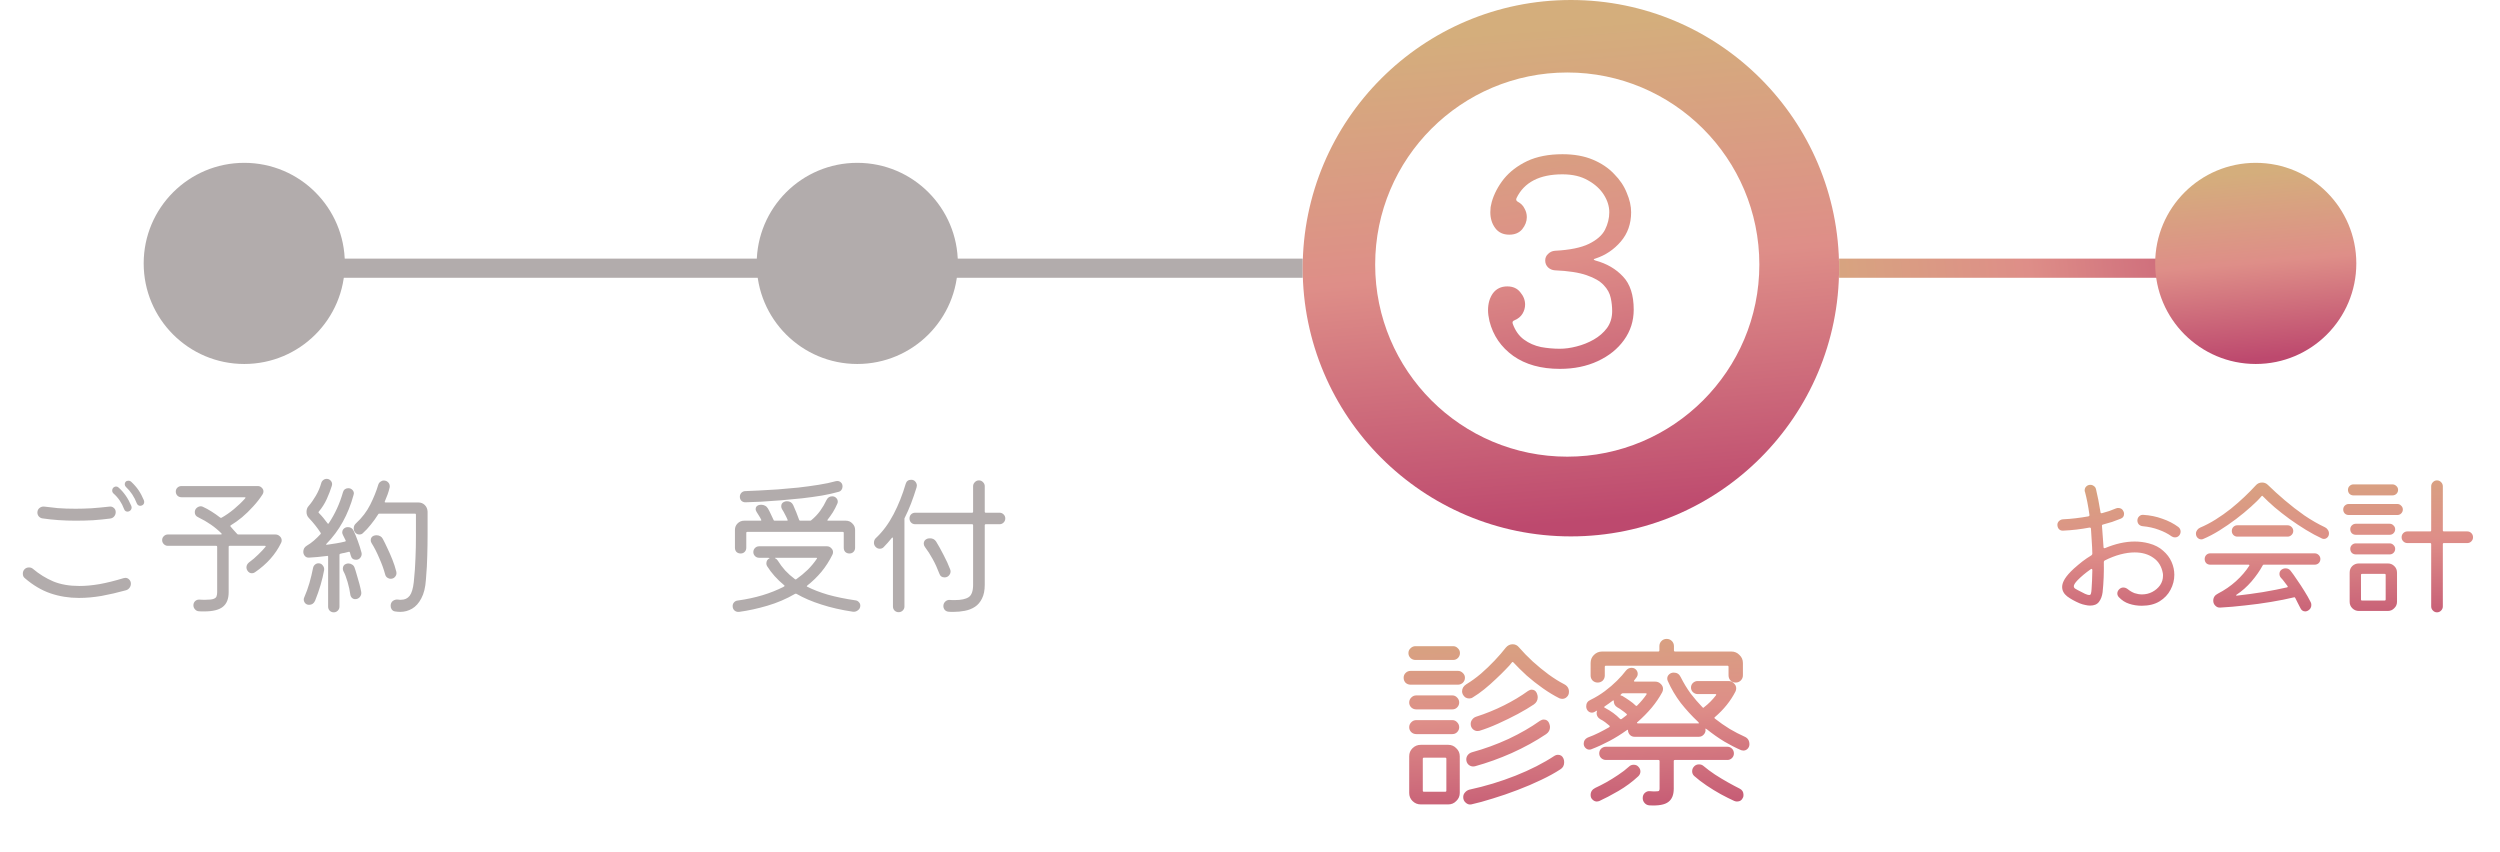 <svg width="261" height="89" viewBox="0 0 261 89" fill="none" xmlns="http://www.w3.org/2000/svg">
<path d="M224.344 56.728C224.952 56.888 225.448 57.144 225.832 57.496C226.227 57.837 226.52 58.227 226.712 58.664C226.904 59.101 227 59.549 227 60.008C227 60.552 226.867 61.075 226.6 61.576C226.344 62.067 225.965 62.467 225.464 62.776C224.963 63.085 224.339 63.24 223.592 63.24C223.133 63.24 222.696 63.171 222.28 63.032C221.875 62.904 221.512 62.669 221.192 62.328C221.096 62.211 221.048 62.088 221.048 61.96C221.048 61.779 221.128 61.619 221.288 61.48C221.405 61.384 221.533 61.336 221.672 61.336C221.832 61.336 221.981 61.389 222.12 61.496C222.355 61.688 222.6 61.832 222.856 61.928C223.112 62.013 223.368 62.056 223.624 62.056C224.008 62.056 224.365 61.971 224.696 61.8C225.037 61.619 225.309 61.384 225.512 61.096C225.715 60.797 225.816 60.472 225.816 60.12C225.816 60.067 225.816 60.019 225.816 59.976C225.816 59.933 225.811 59.891 225.8 59.848C225.672 59.133 225.341 58.595 224.808 58.232C224.285 57.859 223.635 57.672 222.856 57.672C222.397 57.672 221.901 57.741 221.368 57.88C220.845 58.019 220.307 58.227 219.752 58.504C219.677 58.536 219.64 58.589 219.64 58.664C219.651 59.197 219.645 59.731 219.624 60.264C219.603 60.797 219.565 61.32 219.512 61.832C219.459 62.237 219.331 62.573 219.128 62.84C218.936 63.096 218.627 63.224 218.2 63.224C218.061 63.224 217.896 63.203 217.704 63.16C217.523 63.128 217.325 63.069 217.112 62.984C216.611 62.771 216.179 62.531 215.816 62.264C215.464 61.987 215.288 61.656 215.288 61.272C215.288 61.016 215.384 60.733 215.576 60.424C215.768 60.115 216.077 59.763 216.504 59.368C216.803 59.101 217.101 58.851 217.4 58.616C217.709 58.381 218.024 58.168 218.344 57.976C218.408 57.923 218.44 57.864 218.44 57.8C218.429 57.341 218.408 56.899 218.376 56.472C218.355 56.045 218.328 55.619 218.296 55.192C218.285 55.107 218.232 55.069 218.136 55.08C217.688 55.165 217.235 55.235 216.776 55.288C216.317 55.341 215.853 55.379 215.384 55.4C215.213 55.411 215.069 55.357 214.952 55.24C214.845 55.112 214.792 54.963 214.792 54.792C214.792 54.643 214.845 54.515 214.952 54.408C215.069 54.291 215.208 54.227 215.368 54.216C215.827 54.195 216.275 54.157 216.712 54.104C217.149 54.051 217.581 53.987 218.008 53.912C218.115 53.891 218.157 53.832 218.136 53.736C218.008 52.819 217.853 52.024 217.672 51.352C217.661 51.32 217.651 51.293 217.64 51.272C217.64 51.24 217.64 51.213 217.64 51.192C217.64 51.032 217.693 50.899 217.8 50.792C217.917 50.675 218.061 50.616 218.232 50.616C218.371 50.616 218.493 50.659 218.6 50.744C218.717 50.819 218.792 50.931 218.824 51.08C218.984 51.731 219.139 52.52 219.288 53.448C219.288 53.555 219.341 53.597 219.448 53.576C219.704 53.501 219.955 53.427 220.2 53.352C220.445 53.267 220.68 53.176 220.904 53.08C220.989 53.048 221.064 53.032 221.128 53.032C221.405 53.032 221.592 53.149 221.688 53.384C221.731 53.459 221.752 53.544 221.752 53.64C221.752 53.896 221.635 54.067 221.4 54.152C221.112 54.269 220.813 54.381 220.504 54.488C220.205 54.584 219.891 54.675 219.56 54.76C219.464 54.781 219.427 54.835 219.448 54.92C219.48 55.272 219.507 55.635 219.528 56.008C219.56 56.371 219.587 56.739 219.608 57.112C219.608 57.229 219.672 57.261 219.8 57.208C220.312 56.995 220.824 56.829 221.336 56.712C221.859 56.595 222.365 56.536 222.856 56.536C223.368 56.536 223.864 56.6 224.344 56.728ZM227.416 55.016C227.576 55.144 227.656 55.304 227.656 55.496C227.656 55.635 227.613 55.763 227.528 55.88C227.411 56.029 227.256 56.104 227.064 56.104C226.936 56.104 226.819 56.067 226.712 55.992C226.328 55.715 225.88 55.485 225.368 55.304C224.856 55.112 224.301 54.989 223.704 54.936C223.555 54.925 223.421 54.867 223.304 54.76C223.197 54.643 223.144 54.504 223.144 54.344C223.144 54.163 223.208 54.013 223.336 53.896C223.464 53.779 223.613 53.731 223.784 53.752C224.467 53.795 225.117 53.928 225.736 54.152C226.365 54.365 226.925 54.653 227.416 55.016ZM216.888 61.592C217.229 61.763 217.491 61.896 217.672 61.992C217.864 62.077 218.008 62.12 218.104 62.12C218.211 62.12 218.275 62.067 218.296 61.96C218.328 61.853 218.349 61.699 218.36 61.496C218.381 61.293 218.397 61.005 218.408 60.632C218.419 60.259 218.429 59.891 218.44 59.528C218.44 59.464 218.424 59.421 218.392 59.4C218.36 59.379 218.317 59.389 218.264 59.432C217.72 59.816 217.267 60.195 216.904 60.568C216.637 60.845 216.504 61.059 216.504 61.208C216.504 61.293 216.541 61.368 216.616 61.432C216.691 61.485 216.781 61.539 216.888 61.592ZM242.728 55.048C242.845 55.101 242.941 55.187 243.016 55.304C243.101 55.421 243.144 55.549 243.144 55.688C243.144 55.859 243.091 55.997 242.984 56.104C242.877 56.211 242.755 56.264 242.616 56.264C242.541 56.264 242.472 56.248 242.408 56.216C241.875 55.971 241.32 55.672 240.744 55.32C240.168 54.968 239.597 54.589 239.032 54.184C238.477 53.779 237.96 53.373 237.48 52.968C237 52.552 236.584 52.163 236.232 51.8C236.2 51.747 236.157 51.747 236.104 51.8C235.837 52.12 235.469 52.488 235 52.904C234.541 53.32 234.024 53.747 233.448 54.184C232.883 54.611 232.301 55.011 231.704 55.384C231.117 55.747 230.557 56.04 230.024 56.264C229.96 56.296 229.891 56.312 229.816 56.312C229.667 56.312 229.533 56.253 229.416 56.136C229.309 56.019 229.256 55.875 229.256 55.704C229.256 55.576 229.299 55.453 229.384 55.336C229.469 55.219 229.576 55.133 229.704 55.08C230.237 54.856 230.776 54.573 231.32 54.232C231.864 53.891 232.392 53.517 232.904 53.112C233.416 52.696 233.891 52.28 234.328 51.864C234.776 51.437 235.165 51.043 235.496 50.68C235.667 50.477 235.891 50.376 236.168 50.376C236.403 50.376 236.605 50.461 236.776 50.632C237.299 51.144 237.885 51.677 238.536 52.232C239.187 52.787 239.869 53.315 240.584 53.816C241.309 54.307 242.024 54.717 242.728 55.048ZM238.824 56.024H233.576C233.416 56.024 233.277 55.965 233.16 55.848C233.053 55.731 233 55.592 233 55.432C233 55.272 233.053 55.133 233.16 55.016C233.277 54.899 233.416 54.84 233.576 54.84H238.824C238.984 54.84 239.123 54.899 239.24 55.016C239.357 55.133 239.416 55.272 239.416 55.432C239.416 55.592 239.357 55.731 239.24 55.848C239.123 55.965 238.984 56.024 238.824 56.024ZM230.744 57.768H241.656C241.816 57.768 241.955 57.827 242.072 57.944C242.189 58.061 242.248 58.2 242.248 58.36C242.248 58.531 242.189 58.675 242.072 58.792C241.955 58.899 241.816 58.952 241.656 58.952H236.344C236.28 58.952 236.243 58.973 236.232 59.016C235.933 59.571 235.544 60.131 235.064 60.696C234.584 61.251 234.061 61.715 233.496 62.088C233.453 62.109 233.437 62.131 233.448 62.152C233.459 62.173 233.485 62.184 233.528 62.184C234.403 62.088 235.309 61.965 236.248 61.816C237.187 61.656 238.029 61.491 238.776 61.32C238.84 61.299 238.856 61.256 238.824 61.192C238.707 61.021 238.589 60.867 238.472 60.728C238.365 60.579 238.253 60.445 238.136 60.328C238.029 60.211 237.976 60.072 237.976 59.912C237.976 59.731 238.045 59.587 238.184 59.48C238.312 59.384 238.456 59.336 238.616 59.336C238.829 59.336 239 59.416 239.128 59.576C239.331 59.832 239.555 60.147 239.8 60.52C240.056 60.883 240.312 61.272 240.568 61.688C240.824 62.093 241.048 62.488 241.24 62.872C241.283 62.957 241.304 63.053 241.304 63.16C241.304 63.416 241.187 63.613 240.952 63.752C240.845 63.805 240.755 63.832 240.68 63.832C240.435 63.832 240.259 63.709 240.152 63.464C240.077 63.304 239.992 63.139 239.896 62.968C239.811 62.787 239.72 62.605 239.624 62.424C239.592 62.36 239.549 62.339 239.496 62.36C238.792 62.531 237.992 62.691 237.096 62.84C236.211 62.989 235.304 63.112 234.376 63.208C233.459 63.315 232.595 63.389 231.784 63.432C231.581 63.443 231.411 63.373 231.272 63.224C231.133 63.085 231.064 62.915 231.064 62.712C231.064 62.381 231.224 62.136 231.544 61.976C232.248 61.613 232.877 61.181 233.432 60.68C233.997 60.168 234.461 59.629 234.824 59.064C234.845 59.032 234.845 59.005 234.824 58.984C234.813 58.963 234.792 58.952 234.76 58.952H230.744C230.584 58.952 230.445 58.899 230.328 58.792C230.221 58.675 230.168 58.531 230.168 58.36C230.168 58.2 230.221 58.061 230.328 57.944C230.445 57.827 230.584 57.768 230.744 57.768ZM255.032 55.384C255.032 55.448 255.064 55.48 255.128 55.48H257.592C257.752 55.48 257.891 55.539 258.008 55.656C258.125 55.773 258.184 55.917 258.184 56.088C258.184 56.259 258.125 56.403 258.008 56.52C257.891 56.637 257.752 56.696 257.592 56.696H255.128C255.064 56.696 255.032 56.728 255.032 56.792V63.304C255.032 63.475 254.973 63.619 254.856 63.736C254.739 63.864 254.595 63.928 254.424 63.928C254.253 63.928 254.109 63.864 253.992 63.736C253.875 63.619 253.816 63.475 253.816 63.304V56.792C253.816 56.728 253.784 56.696 253.72 56.696H251.336C251.165 56.696 251.021 56.637 250.904 56.52C250.787 56.403 250.728 56.259 250.728 56.088C250.728 55.917 250.787 55.773 250.904 55.656C251.021 55.539 251.165 55.48 251.336 55.48H253.72C253.784 55.48 253.816 55.448 253.816 55.384V50.776C253.816 50.605 253.875 50.461 253.992 50.344C254.109 50.216 254.253 50.152 254.424 50.152C254.595 50.152 254.739 50.216 254.856 50.344C254.973 50.461 255.032 50.605 255.032 50.776V55.384ZM249.768 51.72H245.704C245.544 51.72 245.405 51.667 245.288 51.56C245.181 51.443 245.128 51.304 245.128 51.144C245.128 50.984 245.181 50.851 245.288 50.744C245.405 50.627 245.544 50.568 245.704 50.568H249.768C249.928 50.568 250.067 50.627 250.184 50.744C250.301 50.851 250.36 50.984 250.36 51.144C250.36 51.304 250.301 51.443 250.184 51.56C250.067 51.667 249.928 51.72 249.768 51.72ZM245.208 52.616H250.28C250.44 52.616 250.573 52.675 250.68 52.792C250.797 52.899 250.856 53.032 250.856 53.192C250.856 53.352 250.797 53.491 250.68 53.608C250.573 53.715 250.44 53.768 250.28 53.768H245.208C245.048 53.768 244.909 53.715 244.792 53.608C244.685 53.491 244.632 53.352 244.632 53.192C244.632 53.032 244.685 52.899 244.792 52.792C244.909 52.675 245.048 52.616 245.208 52.616ZM249.48 55.832H245.944C245.784 55.832 245.645 55.779 245.528 55.672C245.421 55.555 245.368 55.416 245.368 55.256C245.368 55.096 245.421 54.963 245.528 54.856C245.645 54.739 245.784 54.68 245.944 54.68H249.48C249.64 54.68 249.773 54.739 249.88 54.856C249.997 54.963 250.056 55.096 250.056 55.256C250.056 55.416 249.997 55.555 249.88 55.672C249.773 55.779 249.64 55.832 249.48 55.832ZM249.48 57.88H245.944C245.784 57.88 245.645 57.827 245.528 57.72C245.421 57.603 245.368 57.464 245.368 57.304C245.368 57.144 245.421 57.011 245.528 56.904C245.645 56.787 245.784 56.728 245.944 56.728H249.48C249.64 56.728 249.773 56.787 249.88 56.904C249.997 57.011 250.056 57.144 250.056 57.304C250.056 57.464 249.997 57.603 249.88 57.72C249.773 57.827 249.64 57.88 249.48 57.88ZM246.264 58.824H249.288C249.555 58.824 249.779 58.915 249.96 59.096C250.152 59.277 250.248 59.507 250.248 59.784V62.824C250.248 63.091 250.152 63.315 249.96 63.496C249.779 63.688 249.555 63.784 249.288 63.784H246.264C245.997 63.784 245.768 63.688 245.576 63.496C245.395 63.315 245.304 63.091 245.304 62.824V59.784C245.304 59.507 245.395 59.277 245.576 59.096C245.768 58.915 245.997 58.824 246.264 58.824ZM246.488 62.6C246.488 62.664 246.52 62.696 246.584 62.696H248.968C249.032 62.696 249.064 62.664 249.064 62.6V60.008C249.064 59.944 249.032 59.912 248.968 59.912H246.584C246.52 59.912 246.488 59.944 246.488 60.008V62.6Z" fill="url(#paint0_linear_913_18)"/>
<path d="M77.816 52.44C77.656 52.44 77.517 52.387 77.4 52.28C77.293 52.163 77.24 52.024 77.24 51.864C77.24 51.704 77.293 51.565 77.4 51.448C77.517 51.331 77.656 51.272 77.816 51.272C78.189 51.261 78.664 51.24 79.24 51.208C79.827 51.176 80.472 51.139 81.176 51.096C81.88 51.043 82.6 50.979 83.336 50.904C84.072 50.819 84.776 50.723 85.448 50.616C86.131 50.509 86.739 50.381 87.272 50.232C87.304 50.221 87.352 50.216 87.416 50.216C87.565 50.216 87.693 50.269 87.8 50.376C87.907 50.472 87.96 50.611 87.96 50.792C87.96 50.92 87.923 51.037 87.848 51.144C87.773 51.251 87.667 51.32 87.528 51.352C87.037 51.491 86.467 51.619 85.816 51.736C85.165 51.843 84.472 51.939 83.736 52.024C83.011 52.099 82.28 52.168 81.544 52.232C80.819 52.285 80.131 52.333 79.48 52.376C78.84 52.408 78.285 52.429 77.816 52.44ZM77.32 57.784C77.149 57.784 77.005 57.731 76.888 57.624C76.781 57.507 76.728 57.363 76.728 57.192V55.32C76.728 55.053 76.819 54.829 77 54.648C77.192 54.456 77.421 54.36 77.688 54.36H79.384C79.48 54.36 79.507 54.323 79.464 54.248C79.4 54.109 79.325 53.976 79.24 53.848C79.165 53.72 79.085 53.592 79 53.464C78.925 53.347 78.888 53.245 78.888 53.16C78.888 52.957 78.984 52.819 79.176 52.744C79.272 52.712 79.368 52.696 79.464 52.696C79.613 52.696 79.747 52.728 79.864 52.792C79.992 52.856 80.093 52.952 80.168 53.08C80.275 53.261 80.376 53.459 80.472 53.672C80.579 53.875 80.675 54.077 80.76 54.28C80.771 54.333 80.808 54.36 80.872 54.36H82.136C82.232 54.36 82.259 54.323 82.216 54.248C82.141 54.067 82.056 53.891 81.96 53.72C81.875 53.539 81.773 53.357 81.656 53.176C81.592 53.08 81.56 52.973 81.56 52.856C81.56 52.632 81.661 52.477 81.864 52.392C81.917 52.371 81.965 52.355 82.008 52.344C82.061 52.333 82.109 52.328 82.152 52.328C82.461 52.328 82.68 52.461 82.808 52.728C83.032 53.219 83.24 53.736 83.432 54.28C83.453 54.333 83.491 54.36 83.544 54.36H84.584C84.627 54.36 84.664 54.344 84.696 54.312C85.048 54.024 85.357 53.699 85.624 53.336C85.891 52.963 86.109 52.589 86.28 52.216C86.408 51.949 86.611 51.816 86.888 51.816C87.059 51.816 87.197 51.875 87.304 51.992C87.411 52.099 87.464 52.227 87.464 52.376C87.464 52.451 87.448 52.52 87.416 52.584C87.277 52.904 87.123 53.203 86.952 53.48C86.781 53.747 86.6 54.003 86.408 54.248C86.355 54.323 86.371 54.36 86.456 54.36H88.312C88.579 54.36 88.803 54.456 88.984 54.648C89.176 54.829 89.272 55.053 89.272 55.32V57.192C89.272 57.363 89.213 57.507 89.096 57.624C88.989 57.731 88.851 57.784 88.68 57.784C88.509 57.784 88.365 57.731 88.248 57.624C88.141 57.507 88.088 57.363 88.088 57.192V55.624C88.088 55.56 88.056 55.528 87.992 55.528H78.008C77.944 55.528 77.912 55.56 77.912 55.624V57.192C77.912 57.363 77.853 57.507 77.736 57.624C77.629 57.731 77.491 57.784 77.32 57.784ZM89.336 62.68C89.475 62.701 89.587 62.765 89.672 62.872C89.768 62.968 89.816 63.085 89.816 63.224C89.816 63.427 89.736 63.587 89.576 63.704C89.427 63.832 89.251 63.885 89.048 63.864C87.832 63.683 86.733 63.432 85.752 63.112C84.771 62.803 83.901 62.429 83.144 61.992C83.101 61.981 83.059 61.981 83.016 61.992C82.099 62.525 81.128 62.941 80.104 63.24C79.091 63.539 78.109 63.752 77.16 63.88C76.979 63.901 76.819 63.853 76.68 63.736C76.552 63.619 76.488 63.464 76.488 63.272C76.488 63.123 76.536 62.995 76.632 62.888C76.739 62.771 76.867 62.707 77.016 62.696C78.861 62.44 80.472 61.955 81.848 61.24C81.923 61.187 81.928 61.139 81.864 61.096C81.139 60.499 80.547 59.837 80.088 59.112C80.035 59.027 80.008 58.931 80.008 58.824C80.008 58.568 80.12 58.387 80.344 58.28C80.365 58.269 80.349 58.259 80.296 58.248C80.243 58.237 80.195 58.232 80.152 58.232H79.256C79.085 58.232 78.941 58.173 78.824 58.056C78.707 57.939 78.648 57.8 78.648 57.64C78.648 57.469 78.707 57.325 78.824 57.208C78.941 57.091 79.085 57.032 79.256 57.032H86.328C86.509 57.032 86.659 57.096 86.776 57.224C86.904 57.341 86.968 57.48 86.968 57.64C86.968 57.736 86.947 57.827 86.904 57.912C86.584 58.563 86.2 59.16 85.752 59.704C85.304 60.237 84.813 60.712 84.28 61.128C84.227 61.181 84.216 61.219 84.248 61.24C84.877 61.56 85.608 61.843 86.44 62.088C87.283 62.323 88.248 62.52 89.336 62.68ZM81.208 58.536C81.432 58.899 81.688 59.24 81.976 59.56C82.275 59.88 82.616 60.184 83 60.472C83.043 60.504 83.085 60.504 83.128 60.472C83.565 60.163 83.965 59.832 84.328 59.48C84.691 59.117 85.005 58.739 85.272 58.344C85.325 58.269 85.304 58.232 85.208 58.232H80.984C80.888 58.232 80.883 58.259 80.968 58.312C81.064 58.355 81.144 58.429 81.208 58.536ZM95.688 50.888C95.507 51.475 95.315 52.035 95.112 52.568C94.909 53.091 94.691 53.587 94.456 54.056C94.435 54.077 94.424 54.115 94.424 54.168V63.32C94.424 63.48 94.365 63.619 94.248 63.736C94.131 63.853 93.987 63.912 93.816 63.912C93.645 63.912 93.501 63.853 93.384 63.736C93.277 63.619 93.224 63.48 93.224 63.32V56.2C93.224 56.157 93.208 56.131 93.176 56.12C93.155 56.109 93.133 56.12 93.112 56.152C92.973 56.323 92.829 56.493 92.68 56.664C92.541 56.824 92.397 56.979 92.248 57.128C92.141 57.235 92.008 57.288 91.848 57.288C91.667 57.288 91.512 57.213 91.384 57.064C91.288 56.947 91.24 56.813 91.24 56.664C91.24 56.451 91.315 56.28 91.464 56.152C92.168 55.491 92.776 54.669 93.288 53.688C93.8 52.707 94.221 51.651 94.552 50.52C94.637 50.232 94.829 50.088 95.128 50.088C95.309 50.088 95.453 50.152 95.56 50.28C95.667 50.408 95.72 50.547 95.72 50.696C95.72 50.728 95.715 50.76 95.704 50.792C95.704 50.824 95.699 50.856 95.688 50.888ZM102.808 53.432C102.808 53.496 102.84 53.528 102.904 53.528H104.36C104.52 53.528 104.659 53.587 104.776 53.704C104.893 53.821 104.952 53.96 104.952 54.12C104.952 54.291 104.893 54.435 104.776 54.552C104.659 54.669 104.52 54.728 104.36 54.728H102.904C102.84 54.728 102.808 54.76 102.808 54.824V61.048C102.808 61.635 102.712 62.115 102.52 62.488C102.339 62.861 102.093 63.149 101.784 63.352C101.475 63.555 101.123 63.693 100.728 63.768C100.344 63.843 99.949 63.88 99.544 63.88C99.469 63.88 99.384 63.88 99.288 63.88C99.203 63.88 99.117 63.875 99.032 63.864C98.872 63.853 98.739 63.789 98.632 63.672C98.536 63.555 98.488 63.421 98.488 63.272C98.488 63.091 98.552 62.936 98.68 62.808C98.819 62.68 98.973 62.621 99.144 62.632C99.24 62.632 99.331 62.637 99.416 62.648C99.512 62.648 99.603 62.648 99.688 62.648C100.339 62.648 100.819 62.547 101.128 62.344C101.437 62.141 101.592 61.709 101.592 61.048V54.824C101.592 54.76 101.56 54.728 101.496 54.728H95.544C95.373 54.728 95.229 54.669 95.112 54.552C95.005 54.435 94.952 54.291 94.952 54.12C94.952 53.96 95.005 53.821 95.112 53.704C95.229 53.587 95.373 53.528 95.544 53.528H101.496C101.56 53.528 101.592 53.496 101.592 53.432V50.76C101.592 50.6 101.651 50.461 101.768 50.344C101.885 50.216 102.029 50.152 102.2 50.152C102.371 50.152 102.515 50.216 102.632 50.344C102.749 50.461 102.808 50.6 102.808 50.76V53.432ZM98.616 60.28C98.339 60.28 98.157 60.152 98.072 59.896C97.859 59.331 97.624 58.819 97.368 58.36C97.112 57.891 96.845 57.475 96.568 57.112C96.483 56.995 96.44 56.877 96.44 56.76C96.44 56.536 96.536 56.376 96.728 56.28C96.781 56.248 96.84 56.227 96.904 56.216C96.968 56.205 97.032 56.2 97.096 56.2C97.363 56.2 97.571 56.307 97.72 56.52C97.965 56.915 98.227 57.384 98.504 57.928C98.792 58.472 99.021 58.973 99.192 59.432C99.224 59.507 99.24 59.581 99.24 59.656C99.24 59.816 99.181 59.96 99.064 60.088C98.947 60.216 98.797 60.28 98.616 60.28Z" fill="#B2ACAC"/>
<path d="M14.8 52.776C14.736 52.797 14.688 52.808 14.656 52.808C14.485 52.808 14.363 52.728 14.288 52.568C14.032 51.885 13.648 51.304 13.136 50.824C13.061 50.749 13.024 50.659 13.024 50.552C13.024 50.445 13.056 50.36 13.12 50.296C13.195 50.221 13.291 50.184 13.408 50.184C13.515 50.184 13.605 50.216 13.68 50.28C14 50.579 14.261 50.877 14.464 51.176C14.667 51.475 14.853 51.827 15.024 52.232C15.045 52.296 15.056 52.349 15.056 52.392C15.056 52.584 14.971 52.712 14.8 52.776ZM13.472 53.384C13.408 53.405 13.36 53.416 13.328 53.416C13.147 53.416 13.024 53.331 12.96 53.16C12.715 52.499 12.341 51.949 11.84 51.512C11.755 51.427 11.712 51.325 11.712 51.208C11.712 51.101 11.744 51.011 11.808 50.936C11.904 50.84 12.011 50.792 12.128 50.792C12.224 50.792 12.309 50.829 12.384 50.904C12.939 51.395 13.381 52.035 13.712 52.824C13.733 52.888 13.744 52.936 13.744 52.968C13.744 53.16 13.653 53.299 13.472 53.384ZM11.504 54.136C10.928 54.211 10.336 54.269 9.728 54.312C9.12 54.344 8.512 54.36 7.904 54.36C6.677 54.36 5.52 54.28 4.432 54.12C4.283 54.099 4.155 54.029 4.048 53.912C3.952 53.795 3.904 53.661 3.904 53.512C3.904 53.309 3.979 53.149 4.128 53.032C4.277 52.915 4.443 52.867 4.624 52.888C5.019 52.941 5.488 52.995 6.032 53.048C6.587 53.091 7.205 53.112 7.888 53.112C8.411 53.112 8.965 53.096 9.552 53.064C10.149 53.021 10.779 52.963 11.44 52.888C11.611 52.867 11.76 52.915 11.888 53.032C12.016 53.139 12.08 53.283 12.08 53.464C12.08 53.635 12.027 53.784 11.92 53.912C11.813 54.04 11.675 54.115 11.504 54.136ZM13.152 61.624C12.267 61.869 11.413 62.067 10.592 62.216C9.781 62.355 8.997 62.424 8.24 62.424C7.195 62.424 6.203 62.264 5.264 61.944C4.336 61.624 3.445 61.096 2.592 60.36C2.453 60.253 2.384 60.099 2.384 59.896C2.384 59.715 2.437 59.565 2.544 59.448C2.672 59.309 2.832 59.24 3.024 59.24C3.195 59.24 3.339 59.293 3.456 59.4C4.085 59.933 4.784 60.365 5.552 60.696C6.32 61.016 7.237 61.176 8.304 61.176C8.933 61.176 9.627 61.112 10.384 60.984C11.152 60.845 11.989 60.637 12.896 60.36C12.928 60.349 12.96 60.344 12.992 60.344C13.024 60.333 13.056 60.328 13.088 60.328C13.248 60.328 13.381 60.387 13.488 60.504C13.605 60.621 13.664 60.765 13.664 60.936C13.664 61.096 13.616 61.24 13.52 61.368C13.424 61.496 13.301 61.581 13.152 61.624ZM24.752 55.736C24.784 55.779 24.827 55.8 24.88 55.8H28.752C28.933 55.8 29.088 55.864 29.216 55.992C29.344 56.109 29.408 56.253 29.408 56.424C29.408 56.52 29.387 56.605 29.344 56.68C28.768 57.875 27.856 58.899 26.608 59.752C26.512 59.816 26.411 59.848 26.304 59.848C26.101 59.848 25.941 59.752 25.824 59.56C25.76 59.464 25.728 59.357 25.728 59.24C25.728 59.037 25.819 58.861 26 58.712C26.341 58.467 26.661 58.195 26.96 57.896C27.269 57.597 27.52 57.331 27.712 57.096C27.765 57.021 27.744 56.984 27.648 56.984H23.968C23.904 56.984 23.872 57.016 23.872 57.08V61.832C23.872 62.525 23.669 63.032 23.264 63.352C22.869 63.672 22.219 63.832 21.312 63.832C21.227 63.832 21.136 63.832 21.04 63.832C20.944 63.832 20.848 63.827 20.752 63.816C20.592 63.805 20.459 63.736 20.352 63.608C20.245 63.491 20.192 63.352 20.192 63.192C20.192 63.021 20.251 62.877 20.368 62.76C20.496 62.643 20.645 62.589 20.816 62.6C20.944 62.611 21.061 62.616 21.168 62.616C21.285 62.616 21.387 62.616 21.472 62.616C21.867 62.616 22.144 62.584 22.304 62.52C22.475 62.456 22.576 62.365 22.608 62.248C22.651 62.131 22.672 61.992 22.672 61.832V57.08C22.672 57.016 22.64 56.984 22.576 56.984H17.52C17.36 56.984 17.221 56.925 17.104 56.808C16.987 56.691 16.928 56.552 16.928 56.392C16.928 56.221 16.987 56.083 17.104 55.976C17.221 55.859 17.36 55.8 17.52 55.8H23.072C23.115 55.8 23.136 55.789 23.136 55.768C23.147 55.736 23.141 55.709 23.12 55.688C22.459 55.027 21.653 54.467 20.704 54.008C20.459 53.901 20.336 53.725 20.336 53.48C20.336 53.299 20.4 53.149 20.528 53.032C20.667 52.915 20.811 52.856 20.96 52.856C21.035 52.856 21.104 52.872 21.168 52.904C21.477 53.043 21.781 53.208 22.08 53.4C22.389 53.592 22.693 53.805 22.992 54.04C23.035 54.061 23.077 54.067 23.12 54.056C23.557 53.811 23.989 53.512 24.416 53.16C24.853 52.797 25.248 52.419 25.6 52.024C25.653 51.949 25.632 51.912 25.536 51.912H18.944C18.773 51.912 18.629 51.853 18.512 51.736C18.405 51.619 18.352 51.48 18.352 51.32C18.352 51.16 18.405 51.027 18.512 50.92C18.629 50.803 18.773 50.744 18.944 50.744H26.912C27.083 50.744 27.221 50.803 27.328 50.92C27.445 51.027 27.504 51.155 27.504 51.304C27.504 51.411 27.477 51.507 27.424 51.592C27.147 52.029 26.816 52.456 26.432 52.872C26.059 53.288 25.669 53.667 25.264 54.008C24.859 54.339 24.469 54.616 24.096 54.84C24.032 54.883 24.032 54.936 24.096 55C24.213 55.128 24.325 55.256 24.432 55.384C24.549 55.501 24.656 55.619 24.752 55.736ZM36.912 55.4C37.061 55.709 37.211 56.072 37.36 56.488C37.509 56.893 37.637 57.299 37.744 57.704C37.755 57.736 37.76 57.779 37.76 57.832C37.76 57.992 37.701 58.136 37.584 58.264C37.477 58.381 37.339 58.44 37.168 58.44C36.88 58.44 36.699 58.296 36.624 58.008C36.613 57.955 36.597 57.901 36.576 57.848C36.565 57.784 36.549 57.725 36.528 57.672C36.517 57.619 36.48 57.597 36.416 57.608C36.277 57.651 36.128 57.688 35.968 57.72C35.819 57.741 35.669 57.773 35.52 57.816C35.467 57.837 35.44 57.869 35.44 57.912V63.336C35.44 63.496 35.381 63.635 35.264 63.752C35.147 63.869 35.008 63.928 34.848 63.928C34.677 63.928 34.533 63.869 34.416 63.752C34.309 63.635 34.256 63.496 34.256 63.336V58.12C34.256 58.045 34.224 58.019 34.16 58.04C33.808 58.083 33.472 58.12 33.152 58.152C32.832 58.173 32.539 58.195 32.272 58.216C32.08 58.227 31.931 58.168 31.824 58.04C31.717 57.912 31.664 57.768 31.664 57.608C31.664 57.491 31.691 57.373 31.744 57.256C31.808 57.139 31.904 57.043 32.032 56.968C32.288 56.819 32.533 56.643 32.768 56.44C33.013 56.227 33.248 55.997 33.472 55.752C33.504 55.709 33.504 55.667 33.472 55.624C33.301 55.357 33.109 55.091 32.896 54.824C32.683 54.557 32.469 54.312 32.256 54.088C32.085 53.917 32 53.704 32 53.448C32 53.192 32.075 52.984 32.224 52.824C32.491 52.515 32.741 52.157 32.976 51.752C33.221 51.336 33.408 50.899 33.536 50.44C33.568 50.312 33.637 50.205 33.744 50.12C33.851 50.035 33.968 49.992 34.096 49.992C34.267 49.992 34.405 50.051 34.512 50.168C34.619 50.275 34.672 50.403 34.672 50.552C34.672 50.584 34.667 50.616 34.656 50.648C34.656 50.669 34.651 50.696 34.64 50.728C34.501 51.176 34.325 51.635 34.112 52.104C33.899 52.573 33.621 53.011 33.28 53.416C33.237 53.459 33.237 53.501 33.28 53.544C33.451 53.715 33.611 53.891 33.76 54.072C33.909 54.253 34.053 54.44 34.192 54.632C34.213 54.664 34.235 54.68 34.256 54.68C34.288 54.68 34.309 54.664 34.32 54.632C34.971 53.661 35.467 52.579 35.808 51.384C35.84 51.256 35.904 51.155 36 51.08C36.107 51.005 36.224 50.968 36.352 50.968C36.523 50.968 36.661 51.021 36.768 51.128C36.885 51.235 36.944 51.363 36.944 51.512C36.944 51.555 36.933 51.608 36.912 51.672C36.357 53.72 35.413 55.421 34.08 56.776C34.048 56.808 34.037 56.835 34.048 56.856C34.069 56.877 34.101 56.883 34.144 56.872C34.453 56.829 34.768 56.781 35.088 56.728C35.419 56.675 35.733 56.611 36.032 56.536C36.096 56.515 36.112 56.472 36.08 56.408C36.037 56.301 35.989 56.205 35.936 56.12C35.893 56.024 35.851 55.939 35.808 55.864C35.755 55.757 35.728 55.667 35.728 55.592C35.728 55.357 35.84 55.187 36.064 55.08C36.149 55.048 36.235 55.032 36.32 55.032C36.597 55.032 36.795 55.155 36.912 55.4ZM44.64 53.416V55.816C44.64 56.52 44.629 57.235 44.608 57.96C44.597 58.685 44.549 59.544 44.464 60.536C44.411 61.336 44.251 61.981 43.984 62.472C43.728 62.963 43.408 63.32 43.024 63.544C42.64 63.768 42.229 63.88 41.792 63.88C41.611 63.88 41.424 63.864 41.232 63.832C41.093 63.811 40.981 63.741 40.896 63.624C40.821 63.517 40.784 63.395 40.784 63.256C40.784 63.021 40.864 62.845 41.024 62.728C41.195 62.611 41.381 62.568 41.584 62.6C41.637 62.611 41.685 62.616 41.728 62.616C41.781 62.616 41.829 62.616 41.872 62.616C42.256 62.616 42.555 62.477 42.768 62.2C42.981 61.923 43.125 61.443 43.2 60.76C43.296 59.832 43.355 59 43.376 58.264C43.408 57.528 43.424 56.771 43.424 55.992V53.72C43.424 53.656 43.392 53.624 43.328 53.624H39.6C39.536 53.624 39.499 53.645 39.488 53.688C39.253 54.061 38.997 54.419 38.72 54.76C38.453 55.101 38.171 55.405 37.872 55.672C37.787 55.757 37.669 55.8 37.52 55.8C37.317 55.8 37.157 55.715 37.04 55.544C36.965 55.437 36.928 55.315 36.928 55.176C36.928 54.952 37.008 54.771 37.168 54.632C37.797 54.056 38.293 53.405 38.656 52.68C39.019 51.955 39.296 51.267 39.488 50.616C39.531 50.477 39.605 50.371 39.712 50.296C39.819 50.211 39.936 50.168 40.064 50.168C40.245 50.168 40.395 50.227 40.512 50.344C40.629 50.461 40.688 50.6 40.688 50.76C40.688 50.781 40.688 50.808 40.688 50.84C40.688 50.872 40.683 50.899 40.672 50.92C40.619 51.155 40.549 51.389 40.464 51.624C40.379 51.859 40.283 52.099 40.176 52.344C40.144 52.419 40.171 52.456 40.256 52.456H43.664C43.941 52.456 44.171 52.547 44.352 52.728C44.533 52.909 44.629 53.139 44.64 53.416ZM41.376 59.688C41.387 59.72 41.392 59.768 41.392 59.832C41.392 59.992 41.333 60.131 41.216 60.248C41.109 60.365 40.965 60.424 40.784 60.424C40.656 60.424 40.533 60.381 40.416 60.296C40.309 60.211 40.24 60.099 40.208 59.96C40.069 59.437 39.867 58.877 39.6 58.28C39.344 57.672 39.077 57.149 38.8 56.712C38.736 56.616 38.704 56.515 38.704 56.408C38.704 56.173 38.811 56.013 39.024 55.928C39.12 55.896 39.216 55.88 39.312 55.88C39.451 55.88 39.579 55.912 39.696 55.976C39.813 56.04 39.904 56.136 39.968 56.264C40.107 56.52 40.261 56.835 40.432 57.208C40.613 57.581 40.789 57.981 40.96 58.408C41.131 58.835 41.269 59.261 41.376 59.688ZM33.248 58.808C33.44 58.808 33.589 58.883 33.696 59.032C33.813 59.171 33.861 59.331 33.84 59.512C33.755 59.992 33.632 60.509 33.472 61.064C33.312 61.608 33.12 62.157 32.896 62.712C32.768 63 32.56 63.144 32.272 63.144C32.101 63.144 31.963 63.085 31.856 62.968C31.76 62.851 31.712 62.723 31.712 62.584C31.712 62.509 31.728 62.44 31.76 62.376C31.973 61.885 32.155 61.384 32.304 60.872C32.453 60.349 32.581 59.816 32.688 59.272C32.72 59.133 32.789 59.021 32.896 58.936C33.003 58.851 33.12 58.808 33.248 58.808ZM37.008 59.24C37.083 59.443 37.163 59.699 37.248 60.008C37.344 60.317 37.435 60.632 37.52 60.952C37.605 61.272 37.669 61.555 37.712 61.8C37.744 61.992 37.696 62.168 37.568 62.328C37.44 62.477 37.275 62.552 37.072 62.552C36.955 62.552 36.848 62.509 36.752 62.424C36.656 62.339 36.597 62.227 36.576 62.088C36.523 61.683 36.427 61.24 36.288 60.76C36.149 60.28 36.005 59.907 35.856 59.64C35.813 59.555 35.792 59.464 35.792 59.368C35.792 59.251 35.819 59.149 35.872 59.064C35.936 58.968 36.021 58.904 36.128 58.872C36.213 58.84 36.293 58.824 36.368 58.824C36.507 58.824 36.635 58.861 36.752 58.936C36.88 59.011 36.965 59.112 37.008 59.24Z" fill="#B2ACAC"/>
<path d="M162.8 72.9C162.24 72.62 161.667 72.273 161.08 71.86C160.493 71.447 159.933 71.007 159.4 70.54C158.88 70.06 158.413 69.6 158 69.16C157.96 69.093 157.907 69.093 157.84 69.16C157.707 69.347 157.487 69.593 157.18 69.9C156.887 70.207 156.547 70.54 156.16 70.9C155.787 71.26 155.387 71.613 154.96 71.96C154.547 72.293 154.14 72.58 153.74 72.82C153.647 72.887 153.527 72.92 153.38 72.92C153.247 72.92 153.12 72.887 153 72.82C152.88 72.74 152.787 72.633 152.72 72.5C152.707 72.447 152.687 72.393 152.66 72.34C152.647 72.287 152.64 72.233 152.64 72.18C152.64 71.873 152.787 71.627 153.08 71.44C153.587 71.133 154.093 70.767 154.6 70.34C155.107 69.9 155.587 69.44 156.04 68.96C156.493 68.48 156.88 68.033 157.2 67.62C157.4 67.38 157.64 67.26 157.92 67.26C158.187 67.26 158.407 67.367 158.58 67.58C159.007 68.073 159.487 68.567 160.02 69.06C160.567 69.553 161.12 70.007 161.68 70.42C162.253 70.833 162.787 71.167 163.28 71.42C163.627 71.593 163.8 71.86 163.8 72.22C163.8 72.447 163.727 72.627 163.58 72.76C163.447 72.893 163.287 72.96 163.1 72.96C163.007 72.96 162.907 72.94 162.8 72.9ZM151.7 68.9H147.78C147.58 68.9 147.407 68.833 147.26 68.7C147.113 68.553 147.04 68.38 147.04 68.18C147.04 67.98 147.113 67.813 147.26 67.68C147.407 67.533 147.58 67.46 147.78 67.46H151.7C151.9 67.46 152.067 67.533 152.2 67.68C152.347 67.813 152.42 67.98 152.42 68.18C152.42 68.38 152.347 68.553 152.2 68.7C152.067 68.833 151.9 68.9 151.7 68.9ZM152.22 71.48H147.26C147.06 71.48 146.887 71.413 146.74 71.28C146.607 71.133 146.54 70.96 146.54 70.76C146.54 70.56 146.607 70.393 146.74 70.26C146.887 70.113 147.06 70.04 147.26 70.04H152.22C152.407 70.04 152.573 70.113 152.72 70.26C152.867 70.393 152.94 70.56 152.94 70.76C152.94 70.96 152.867 71.133 152.72 71.28C152.573 71.413 152.407 71.48 152.22 71.48ZM154.44 76.3C154.4 76.313 154.333 76.32 154.24 76.32C154.067 76.32 153.907 76.253 153.76 76.12C153.613 75.973 153.54 75.793 153.54 75.58C153.54 75.407 153.593 75.253 153.7 75.12C153.807 74.973 153.947 74.873 154.12 74.82C155.12 74.5 156.087 74.107 157.02 73.64C157.953 73.173 158.787 72.673 159.52 72.14C159.667 72.047 159.793 72 159.9 72C160.153 72 160.333 72.12 160.44 72.36C160.507 72.52 160.54 72.66 160.54 72.78C160.54 73.1 160.407 73.353 160.14 73.54C159.687 73.847 159.127 74.18 158.46 74.54C157.807 74.887 157.127 75.22 156.42 75.54C155.713 75.86 155.053 76.113 154.44 76.3ZM151.62 74.06H147.86C147.66 74.06 147.487 73.993 147.34 73.86C147.193 73.713 147.12 73.54 147.12 73.34C147.12 73.14 147.193 72.967 147.34 72.82C147.487 72.673 147.66 72.6 147.86 72.6H151.62C151.82 72.6 151.987 72.673 152.12 72.82C152.267 72.967 152.34 73.14 152.34 73.34C152.34 73.54 152.267 73.713 152.12 73.86C151.987 73.993 151.82 74.06 151.62 74.06ZM153.98 80C153.94 80.013 153.88 80.02 153.8 80.02C153.613 80.02 153.447 79.953 153.3 79.82C153.153 79.673 153.08 79.493 153.08 79.28C153.08 79.107 153.133 78.953 153.24 78.82C153.347 78.687 153.487 78.593 153.66 78.54C154.98 78.18 156.26 77.713 157.5 77.14C158.74 76.553 159.827 75.927 160.76 75.26C160.907 75.167 161.04 75.12 161.16 75.12C161.427 75.12 161.613 75.24 161.72 75.48C161.787 75.64 161.82 75.78 161.82 75.9C161.82 76.207 161.687 76.453 161.42 76.64C160.327 77.373 159.127 78.033 157.82 78.62C156.527 79.193 155.247 79.653 153.98 80ZM151.62 76.64H147.86C147.66 76.64 147.487 76.573 147.34 76.44C147.193 76.293 147.12 76.12 147.12 75.92C147.12 75.72 147.193 75.547 147.34 75.4C147.487 75.253 147.66 75.18 147.86 75.18H151.62C151.82 75.18 151.987 75.253 152.12 75.4C152.267 75.547 152.34 75.72 152.34 75.92C152.34 76.12 152.267 76.293 152.12 76.44C151.987 76.573 151.82 76.64 151.62 76.64ZM151.2 83.98H148.32C147.987 83.98 147.7 83.86 147.46 83.62C147.233 83.393 147.12 83.113 147.12 82.78V78.96C147.12 78.627 147.233 78.347 147.46 78.12C147.7 77.88 147.987 77.76 148.32 77.76H151.2C151.533 77.76 151.813 77.88 152.04 78.12C152.28 78.347 152.4 78.627 152.4 78.96V82.78C152.4 83.113 152.28 83.393 152.04 83.62C151.813 83.86 151.533 83.98 151.2 83.98ZM153.6 83.98C153.387 84.02 153.193 83.96 153.02 83.8C152.847 83.653 152.76 83.46 152.76 83.22C152.76 83.033 152.82 82.873 152.94 82.74C153.06 82.593 153.213 82.493 153.4 82.44C155.067 82.08 156.673 81.593 158.22 80.98C159.767 80.367 161.127 79.673 162.3 78.9C162.407 78.833 162.52 78.8 162.64 78.8C162.92 78.8 163.113 78.927 163.22 79.18C163.273 79.287 163.3 79.42 163.3 79.58C163.3 79.913 163.167 80.16 162.9 80.32C162.353 80.68 161.687 81.047 160.9 81.42C160.127 81.793 159.3 82.147 158.42 82.48C157.553 82.813 156.7 83.107 155.86 83.36C155.02 83.627 154.267 83.833 153.6 83.98ZM148.66 79.1C148.58 79.1 148.54 79.14 148.54 79.22V82.54C148.54 82.62 148.58 82.66 148.66 82.66H150.88C150.96 82.66 151 82.62 151 82.54V79.22C151 79.14 150.96 79.1 150.88 79.1H148.66ZM166.8 71.26C166.6 71.26 166.427 71.193 166.28 71.06C166.133 70.913 166.06 70.733 166.06 70.52V69.22C166.06 68.887 166.173 68.607 166.4 68.38C166.64 68.14 166.927 68.02 167.26 68.02H173.12C173.2 68.02 173.24 67.98 173.24 67.9V67.46C173.24 67.247 173.313 67.067 173.46 66.92C173.607 66.773 173.787 66.7 174 66.7C174.213 66.7 174.393 66.773 174.54 66.92C174.687 67.067 174.76 67.247 174.76 67.46V67.9C174.76 67.98 174.8 68.02 174.88 68.02H180.76C181.093 68.02 181.373 68.14 181.6 68.38C181.84 68.607 181.96 68.887 181.96 69.22V70.5C181.96 70.713 181.887 70.893 181.74 71.04C181.593 71.187 181.413 71.26 181.2 71.26C180.987 71.26 180.807 71.187 180.66 71.04C180.527 70.893 180.46 70.713 180.46 70.5V69.62C180.46 69.54 180.42 69.5 180.34 69.5H167.66C167.58 69.5 167.54 69.54 167.54 69.62V70.52C167.54 70.733 167.467 70.913 167.32 71.06C167.173 71.193 167 71.26 166.8 71.26ZM182.12 76.9C182.467 77.047 182.64 77.313 182.64 77.7C182.64 77.887 182.573 78.047 182.44 78.18C182.32 78.3 182.173 78.36 182 78.36C181.96 78.36 181.887 78.347 181.78 78.32C181.22 78.08 180.633 77.78 180.02 77.42C179.407 77.047 178.8 76.62 178.2 76.14C178.093 76.06 178.04 76.047 178.04 76.1C178.053 76.127 178.06 76.167 178.06 76.22C178.06 76.407 177.987 76.573 177.84 76.72C177.707 76.853 177.547 76.92 177.36 76.92H170.64C170.453 76.92 170.293 76.853 170.16 76.72C170.027 76.573 169.96 76.407 169.96 76.22C169.96 76.167 169.913 76.173 169.82 76.24C169.247 76.653 168.647 77.027 168.02 77.36C167.393 77.693 166.767 77.98 166.14 78.22C166.087 78.247 166.013 78.26 165.92 78.26C165.773 78.26 165.64 78.2 165.52 78.08C165.4 77.96 165.34 77.813 165.34 77.64C165.34 77.347 165.48 77.133 165.76 77C166.16 76.853 166.547 76.687 166.92 76.5C167.293 76.313 167.653 76.12 168 75.92C168.08 75.853 168.08 75.793 168 75.74C167.88 75.633 167.74 75.52 167.58 75.4C167.42 75.28 167.247 75.173 167.06 75.08C166.927 75 166.827 74.893 166.76 74.76C166.693 74.627 166.673 74.487 166.7 74.34L166.74 74.18C166.687 74.207 166.633 74.233 166.58 74.26C166.54 74.287 166.493 74.313 166.44 74.34C166.36 74.38 166.28 74.4 166.2 74.4C166.04 74.4 165.9 74.34 165.78 74.22C165.66 74.087 165.6 73.927 165.6 73.74C165.6 73.42 165.753 73.193 166.06 73.06C166.58 72.807 167.073 72.507 167.54 72.16C168.02 71.8 168.447 71.433 168.82 71.06C169.207 70.673 169.513 70.327 169.74 70.02C169.9 69.82 170.1 69.72 170.34 69.72C170.46 69.72 170.567 69.747 170.66 69.8C170.873 69.933 170.98 70.12 170.98 70.36C170.98 70.467 170.947 70.573 170.88 70.68L170.62 71.02C170.553 71.113 170.58 71.16 170.7 71.16H172.8C173.027 71.16 173.22 71.24 173.38 71.4C173.54 71.547 173.62 71.72 173.62 71.92C173.62 72.04 173.593 72.153 173.54 72.26C173.247 72.807 172.88 73.347 172.44 73.88C172 74.4 171.507 74.9 170.96 75.38C170.907 75.407 170.887 75.44 170.9 75.48C170.913 75.507 170.947 75.52 171 75.52H177.36V75.5C177.36 75.487 177.353 75.467 177.34 75.44C177.34 75.413 177.32 75.387 177.28 75.36C176.64 74.76 176.04 74.107 175.48 73.4C174.933 72.68 174.48 71.913 174.12 71.1C174.08 71.02 174.06 70.933 174.06 70.84C174.06 70.667 174.127 70.52 174.26 70.4C174.393 70.28 174.553 70.22 174.74 70.22C175.073 70.22 175.313 70.373 175.46 70.68C175.767 71.293 176.113 71.867 176.5 72.4C176.9 72.92 177.313 73.4 177.74 73.84C177.807 73.907 177.86 73.907 177.9 73.84C178.367 73.48 178.78 73.067 179.14 72.6C179.207 72.507 179.18 72.46 179.06 72.46H177.22C177.047 72.46 176.887 72.393 176.74 72.26C176.607 72.127 176.54 71.967 176.54 71.78C176.54 71.593 176.607 71.433 176.74 71.3C176.887 71.167 177.047 71.1 177.22 71.1H180.46C180.687 71.1 180.873 71.18 181.02 71.34C181.18 71.487 181.26 71.66 181.26 71.86C181.26 71.98 181.233 72.093 181.18 72.2C180.673 73.187 179.96 74.073 179.04 74.86C178.96 74.913 178.967 74.973 179.06 75.04C179.553 75.427 180.06 75.78 180.58 76.1C181.1 76.407 181.613 76.673 182.12 76.9ZM170.76 73.66C170.813 73.713 170.867 73.713 170.92 73.66C171.307 73.273 171.627 72.893 171.88 72.52C171.947 72.427 171.92 72.38 171.8 72.38H169.42C169.367 72.38 169.32 72.4 169.28 72.44L169.24 72.48C169.16 72.56 169.16 72.607 169.24 72.62C169.28 72.62 169.327 72.633 169.38 72.66C169.647 72.82 169.893 72.98 170.12 73.14C170.36 73.3 170.573 73.473 170.76 73.66ZM167.56 73.9C168.187 74.233 168.707 74.613 169.12 75.04C169.173 75.093 169.233 75.1 169.3 75.06C169.38 74.993 169.46 74.933 169.54 74.88C169.633 74.813 169.72 74.747 169.8 74.68C169.867 74.613 169.867 74.56 169.8 74.52C169.667 74.4 169.52 74.287 169.36 74.18C169.213 74.06 169.04 73.947 168.84 73.84C168.6 73.693 168.48 73.48 168.48 73.2C168.48 73.12 168.447 73.1 168.38 73.14C168.1 73.353 167.82 73.553 167.54 73.74C167.46 73.793 167.46 73.847 167.54 73.9H167.56ZM180.34 79.34H174.86C174.78 79.34 174.74 79.38 174.74 79.46V82.34C174.74 82.98 174.553 83.44 174.18 83.72C173.807 84.013 173.147 84.133 172.2 84.08C172 84.067 171.833 83.987 171.7 83.84C171.567 83.693 171.5 83.52 171.5 83.32C171.5 83.093 171.573 82.913 171.72 82.78C171.88 82.633 172.067 82.573 172.28 82.6C172.4 82.613 172.5 82.62 172.58 82.62C172.673 82.62 172.753 82.62 172.82 82.62C173.047 82.62 173.173 82.6 173.2 82.56C173.24 82.507 173.26 82.433 173.26 82.34V79.46C173.26 79.38 173.22 79.34 173.14 79.34H167.66C167.473 79.34 167.307 79.273 167.16 79.14C167.027 79.007 166.96 78.847 166.96 78.66C166.96 78.46 167.027 78.293 167.16 78.16C167.307 78.027 167.473 77.96 167.66 77.96H180.34C180.527 77.96 180.687 78.027 180.82 78.16C180.953 78.293 181.02 78.46 181.02 78.66C181.02 78.847 180.953 79.007 180.82 79.14C180.687 79.273 180.527 79.34 180.34 79.34ZM181.6 82.32C181.88 82.453 182.02 82.673 182.02 82.98C182.02 83.1 182.007 83.187 181.98 83.24C181.86 83.533 181.647 83.68 181.34 83.68C181.26 83.68 181.167 83.66 181.06 83.62C180.647 83.433 180.18 83.2 179.66 82.92C179.153 82.64 178.653 82.333 178.16 82C177.667 81.667 177.233 81.333 176.86 81C176.727 80.867 176.66 80.707 176.66 80.52C176.66 80.32 176.733 80.147 176.88 80C177.013 79.867 177.18 79.8 177.38 79.8C177.567 79.8 177.727 79.86 177.86 79.98C178.207 80.273 178.6 80.567 179.04 80.86C179.493 81.153 179.947 81.427 180.4 81.68C180.853 81.933 181.253 82.147 181.6 82.32ZM170.06 80.04C170.193 79.907 170.36 79.84 170.56 79.84C170.76 79.84 170.92 79.907 171.04 80.04C171.187 80.187 171.26 80.353 171.26 80.54C171.26 80.727 171.187 80.893 171.04 81.04C170.427 81.613 169.733 82.127 168.96 82.58C168.2 83.02 167.527 83.373 166.94 83.64C166.9 83.653 166.86 83.66 166.82 83.66C166.78 83.673 166.747 83.68 166.72 83.68C166.547 83.68 166.393 83.613 166.26 83.48C166.127 83.36 166.06 83.2 166.06 83C166.06 82.667 166.22 82.42 166.54 82.26C166.887 82.1 167.267 81.907 167.68 81.68C168.107 81.44 168.527 81.18 168.94 80.9C169.367 80.62 169.74 80.333 170.06 80.04Z" fill="url(#paint1_linear_913_18)"/>
<line x1="192" y1="28" x2="240" y2="28" stroke="url(#paint2_linear_913_18)" stroke-width="2"/>
<line x1="26" y1="28" x2="136" y2="28" stroke="#B2ACAC" stroke-width="2"/>
<path d="M246 27.5C246 33.299 241.299 38 235.5 38C229.701 38 225 33.299 225 27.5C225 21.701 229.701 17 235.5 17C241.299 17 246 21.701 246 27.5Z" fill="url(#paint3_linear_913_18)"/>
<path d="M100 27.5C100 33.299 95.299 38 89.5 38C83.701 38 79 33.299 79 27.5C79 21.701 83.701 17 89.5 17C95.299 17 100 21.701 100 27.5Z" fill="#B2ACAC"/>
<path d="M36 27.5C36 33.299 31.299 38 25.5 38C19.701 38 15 33.299 15 27.5C15 21.701 19.701 17 25.5 17C31.299 17 36 21.701 36 27.5Z" fill="#B2ACAC"/>
<path d="M166.57 26.99C166.33 27.05 166.33 27.12 166.57 27.2C167.75 27.52 168.71 28.08 169.45 28.88C170.19 29.66 170.56 30.81 170.56 32.33C170.56 33.51 170.22 34.57 169.54 35.51C168.88 36.43 167.97 37.16 166.81 37.7C165.65 38.24 164.33 38.51 162.85 38.51C160.89 38.51 159.27 38.06 157.99 37.16C156.71 36.24 155.88 35.03 155.5 33.53C155.4 33.09 155.35 32.71 155.35 32.39C155.35 31.69 155.52 31.1 155.86 30.62C156.22 30.14 156.72 29.9 157.36 29.9C157.94 29.9 158.39 30.1 158.71 30.5C159.05 30.9 159.22 31.33 159.22 31.79C159.22 32.13 159.13 32.45 158.95 32.75C158.77 33.05 158.49 33.28 158.11 33.44C157.93 33.5 157.87 33.62 157.93 33.8C158.19 34.52 158.58 35.07 159.1 35.45C159.62 35.83 160.21 36.09 160.87 36.23C161.53 36.35 162.19 36.41 162.85 36.41C163.39 36.41 163.97 36.33 164.59 36.17C165.23 36.01 165.83 35.77 166.39 35.45C166.95 35.13 167.41 34.73 167.77 34.25C168.13 33.75 168.31 33.16 168.31 32.48C168.31 32.02 168.26 31.56 168.16 31.1C168.06 30.62 167.82 30.18 167.44 29.78C167.06 29.36 166.46 29.01 165.64 28.73C164.84 28.45 163.73 28.28 162.31 28.22C162.05 28.2 161.82 28.1 161.62 27.92C161.42 27.72 161.32 27.48 161.32 27.2C161.32 26.92 161.42 26.69 161.62 26.51C161.82 26.31 162.06 26.2 162.34 26.18C163.88 26.1 165.06 25.86 165.88 25.46C166.7 25.06 167.26 24.57 167.56 23.99C167.86 23.39 168.01 22.78 168.01 22.16C168.01 21.54 167.82 20.93 167.44 20.33C167.06 19.73 166.51 19.23 165.79 18.83C165.07 18.41 164.18 18.2 163.12 18.2C160.72 18.2 159.12 19.03 158.32 20.69C158.3 20.73 158.29 20.77 158.29 20.81C158.29 20.91 158.34 20.99 158.44 21.05C158.78 21.23 159.02 21.47 159.16 21.77C159.32 22.05 159.4 22.35 159.4 22.67C159.4 23.11 159.24 23.53 158.92 23.93C158.6 24.31 158.15 24.5 157.57 24.5C156.93 24.5 156.44 24.27 156.1 23.81C155.76 23.35 155.59 22.8 155.59 22.16C155.59 21.98 155.6 21.8 155.62 21.62C155.66 21.44 155.7 21.26 155.74 21.08C155.98 20.24 156.4 19.44 157 18.68C157.62 17.92 158.43 17.3 159.43 16.82C160.45 16.34 161.68 16.1 163.12 16.1C164.34 16.1 165.4 16.29 166.3 16.67C167.2 17.05 167.94 17.55 168.52 18.17C169.12 18.77 169.56 19.43 169.84 20.15C170.14 20.85 170.29 21.52 170.29 22.16C170.29 23.36 169.93 24.38 169.21 25.22C168.49 26.06 167.61 26.65 166.57 26.99Z" fill="url(#paint4_linear_913_18)"/>
<path fill-rule="evenodd" clip-rule="evenodd" d="M164 56C179.464 56 192 43.464 192 28C192 12.536 179.464 0 164 0C148.536 0 136 12.536 136 28C136 43.464 148.536 56 164 56ZM163.622 47.676C174.697 47.676 183.676 38.697 183.676 27.622C183.676 16.546 174.697 7.568 163.622 7.568C152.546 7.568 143.568 16.546 143.568 27.622C143.568 38.697 152.546 47.676 163.622 47.676Z" fill="url(#paint5_linear_913_18)"/>
<defs>
<linearGradient id="paint0_linear_913_18" x1="225.324" y1="46.62" x2="226.255" y2="68.835" gradientUnits="userSpaceOnUse">
<stop stop-color="#D4AE7C"/>
<stop offset="0.485" stop-color="#DE8E88"/>
<stop offset="1" stop-color="#BD496E"/>
</linearGradient>
<linearGradient id="paint1_linear_913_18" x1="156.297" y1="61.958" x2="157.777" y2="88.766" gradientUnits="userSpaceOnUse">
<stop stop-color="#D4AE7C"/>
<stop offset="0.485" stop-color="#DE8E88"/>
<stop offset="1" stop-color="#BD496E"/>
</linearGradient>
<linearGradient id="paint2_linear_913_18" x1="192" y1="110" x2="251.159" y2="103.221" gradientUnits="userSpaceOnUse">
<stop stop-color="#D4AE7C"/>
<stop offset="0.485" stop-color="#DE8E88"/>
<stop offset="1" stop-color="#BD496E"/>
</linearGradient>
<linearGradient id="paint3_linear_913_18" x1="230.392" y1="18.418" x2="232.012" y2="37.754" gradientUnits="userSpaceOnUse">
<stop stop-color="#D4AE7C"/>
<stop offset="0.485" stop-color="#DE8E88"/>
<stop offset="1" stop-color="#BD496E"/>
</linearGradient>
<linearGradient id="paint4_linear_913_18" x1="160.932" y1="6.173" x2="167.155" y2="48.846" gradientUnits="userSpaceOnUse">
<stop stop-color="#D4AE7C"/>
<stop offset="0.485" stop-color="#DE8E88"/>
<stop offset="1" stop-color="#BD496E"/>
</linearGradient>
<linearGradient id="paint5_linear_913_18" x1="150.378" y1="3.781" x2="154.698" y2="55.344" gradientUnits="userSpaceOnUse">
<stop stop-color="#D4AE7C"/>
<stop offset="0.485" stop-color="#DE8E88"/>
<stop offset="1" stop-color="#BD496E"/>
</linearGradient>
</defs>
</svg>
